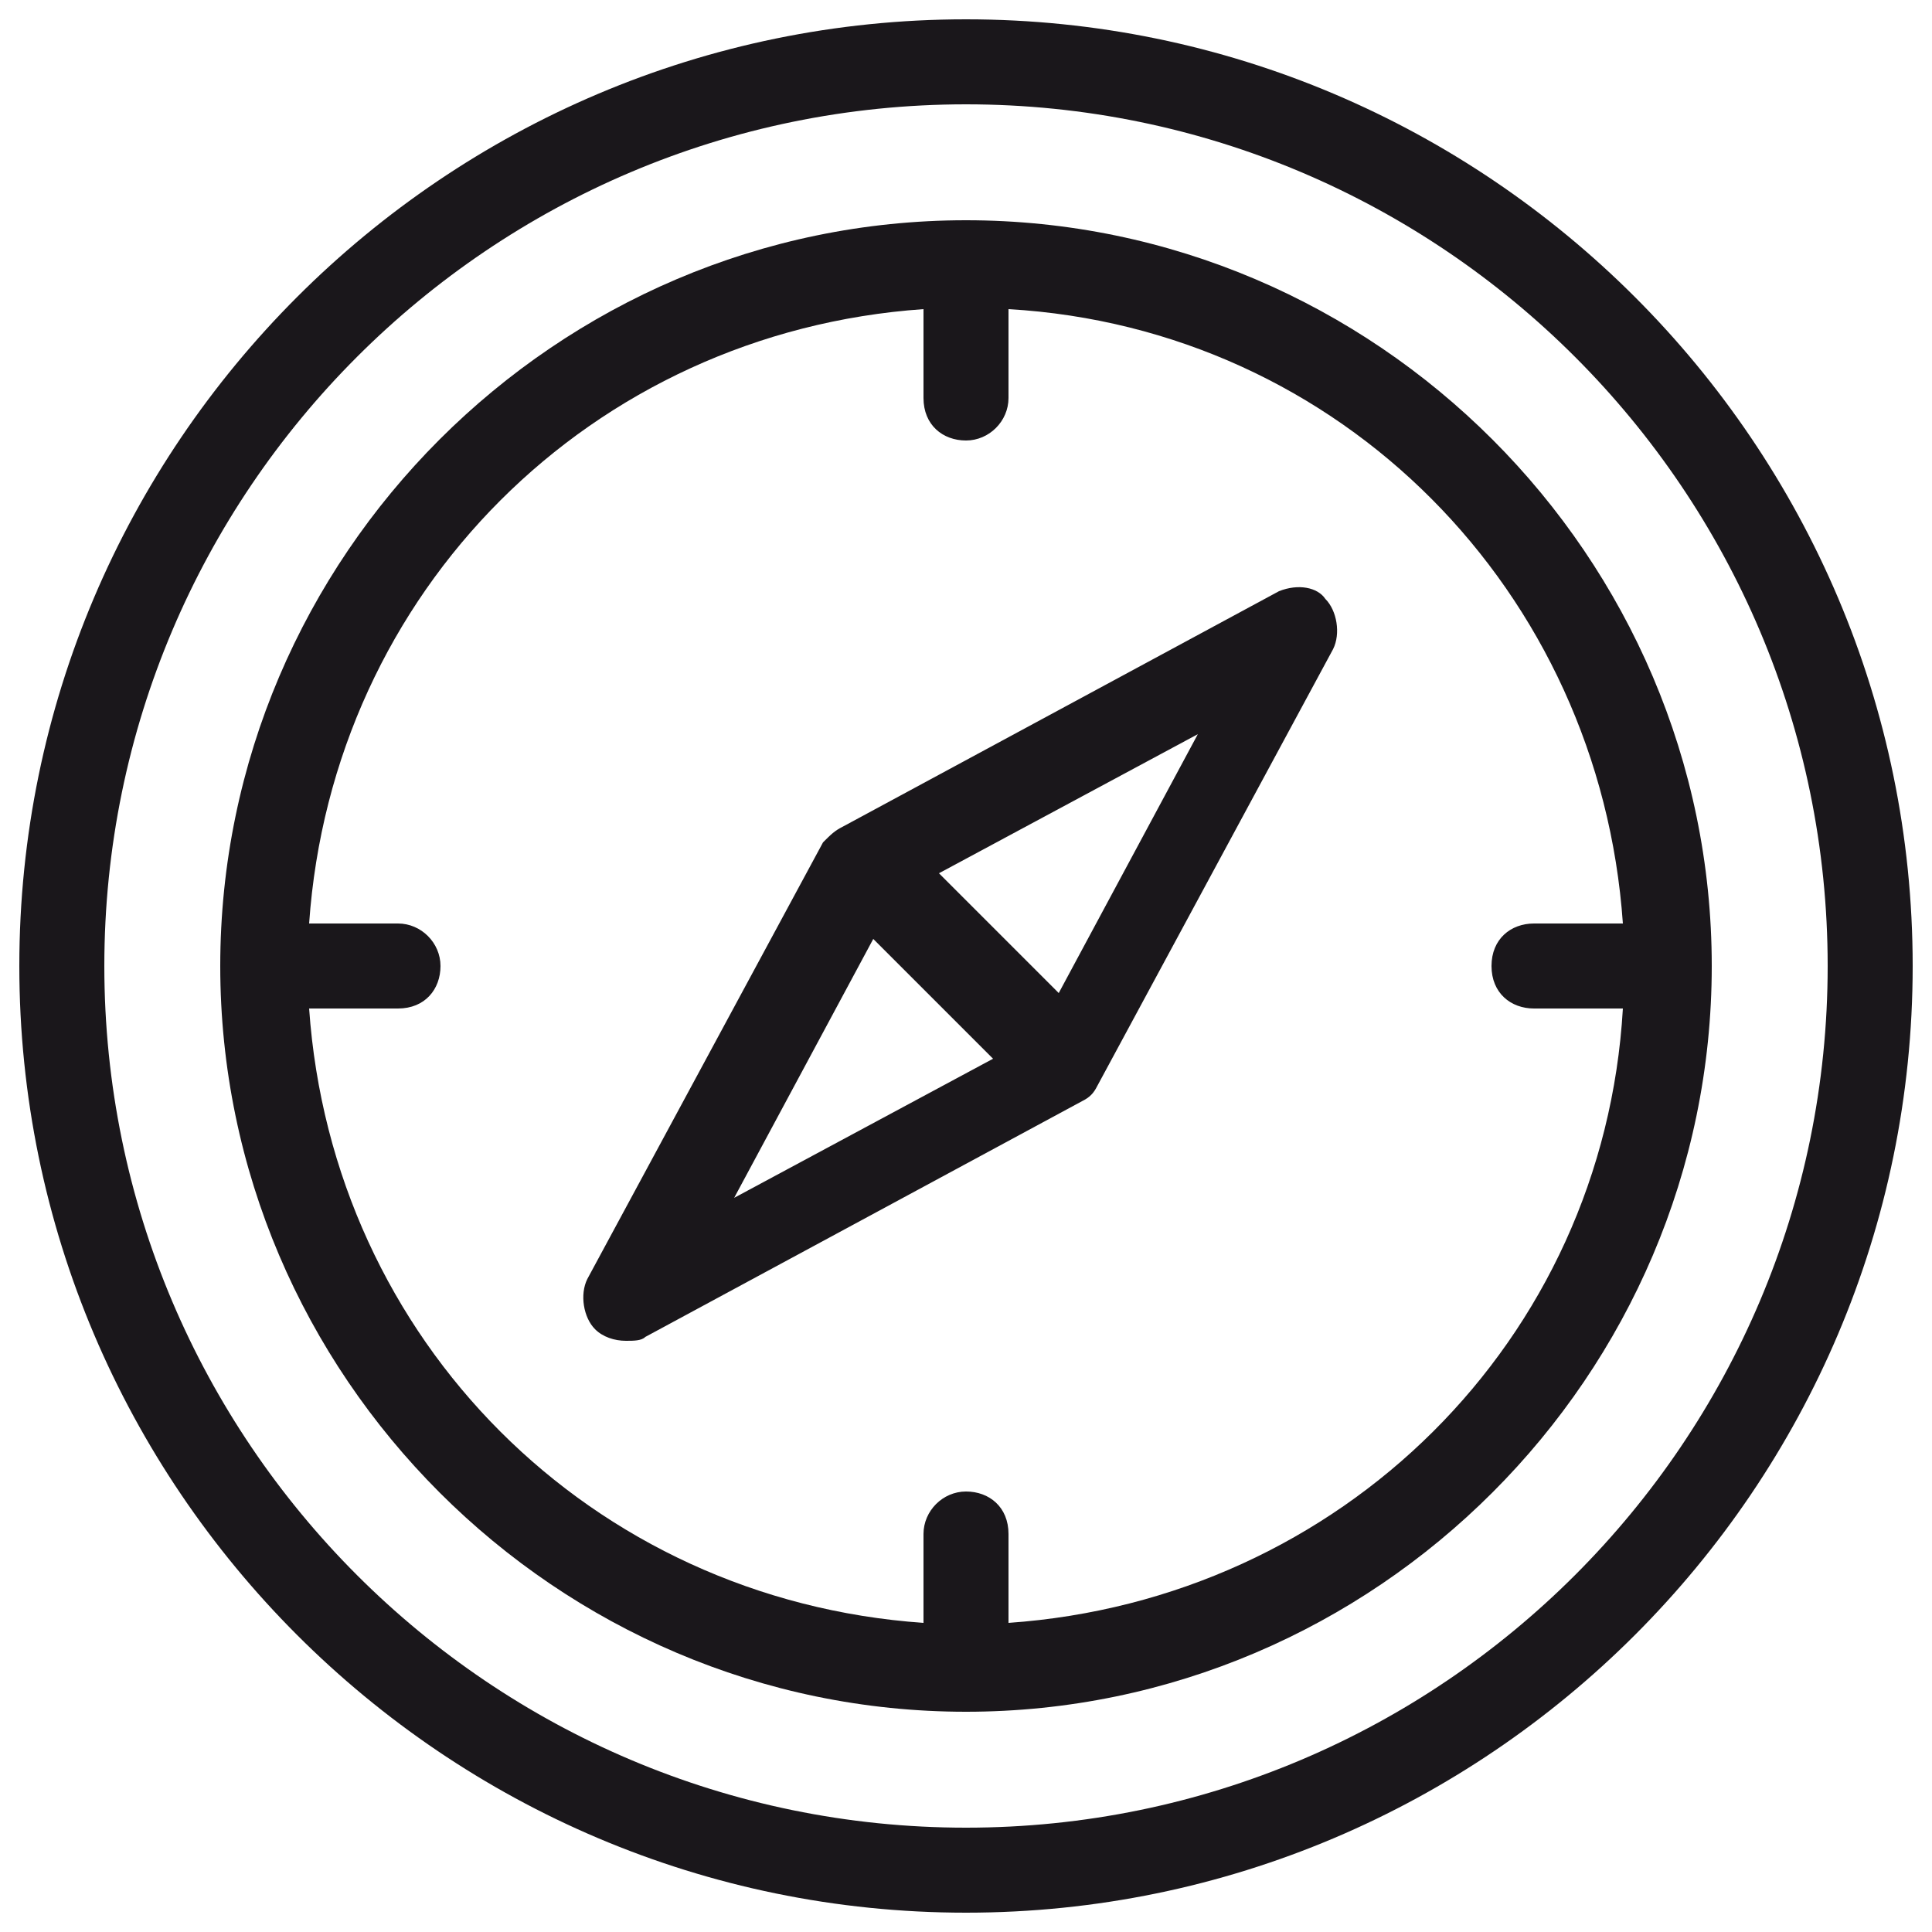 <?xml version="1.0" encoding="utf-8"?>
<!-- Generator: Adobe Illustrator 21.0.0, SVG Export Plug-In . SVG Version: 6.00 Build 0)  -->
<svg version="1.1" id="Capa_1" xmlns="http://www.w3.org/2000/svg" xmlns:xlink="http://www.w3.org/1999/xlink" x="0px" y="0px"
	 viewBox="0 0 50 50" style="enable-background:new 0 0 50 50;" xml:space="preserve">
<style type="text/css">
	.st0{fill:#1A171B;}
</style>
<g>
	<path class="st0" d="M33.1,15.3l-11.3,6.1c-0.2,0.1-0.3,0.2-0.5,0.4l-6.1,11.3c-0.2,0.4-0.1,1,0.2,1.3c0.2,0.2,0.5,0.3,0.8,0.3
		c0.2,0,0.4,0,0.5-0.1l11.3-6.1c0.2-0.1,0.3-0.2,0.4-0.4l6.1-11.3c0.2-0.4,0.1-1-0.2-1.3C34.1,15.2,33.6,15.1,33.1,15.3z M25.7,27.4
		L19,31l3.6-6.7L25.7,27.4z M31,19l-3.6,6.7l-3.1-3.1L31,19z"/>
	<path class="st0" d="M25,5.7C14.4,5.7,5.7,14.4,5.7,25S14.4,44.3,25,44.3c10.6,0,19.3-8.7,19.3-19.3S35.6,5.7,25,5.7z M38.6,25
		c0,0.7,0.5,1.1,1.1,1.1H42c-0.5,8.6-7.3,15.3-15.9,15.9v-2.3c0-0.7-0.5-1.1-1.1-1.1s-1.1,0.5-1.1,1.1V42C15.3,41.4,8.6,34.7,8,26.1
		h2.3c0.7,0,1.1-0.5,1.1-1.1s-0.5-1.1-1.1-1.1H8C8.6,15.3,15.3,8.6,23.9,8v2.3c0,0.7,0.5,1.1,1.1,1.1s1.1-0.5,1.1-1.1V8
		c8.6,0.5,15.3,7.3,15.9,15.9h-2.3C39.1,23.9,38.6,24.3,38.6,25z"/>
	<path class="st0" d="M25,0.5C11.5,0.5,0.5,11.5,0.5,25s11,24.5,24.5,24.5s24.5-11,24.5-24.5S38.5,0.5,25,0.5z M47.3,25
		c0,12.3-10,22.3-22.3,22.3c-12.3,0-22.3-10-22.3-22.3c0-12.3,10-22.3,22.3-22.3C37.3,2.7,47.3,12.7,47.3,25z"/>
</g>
</svg>

